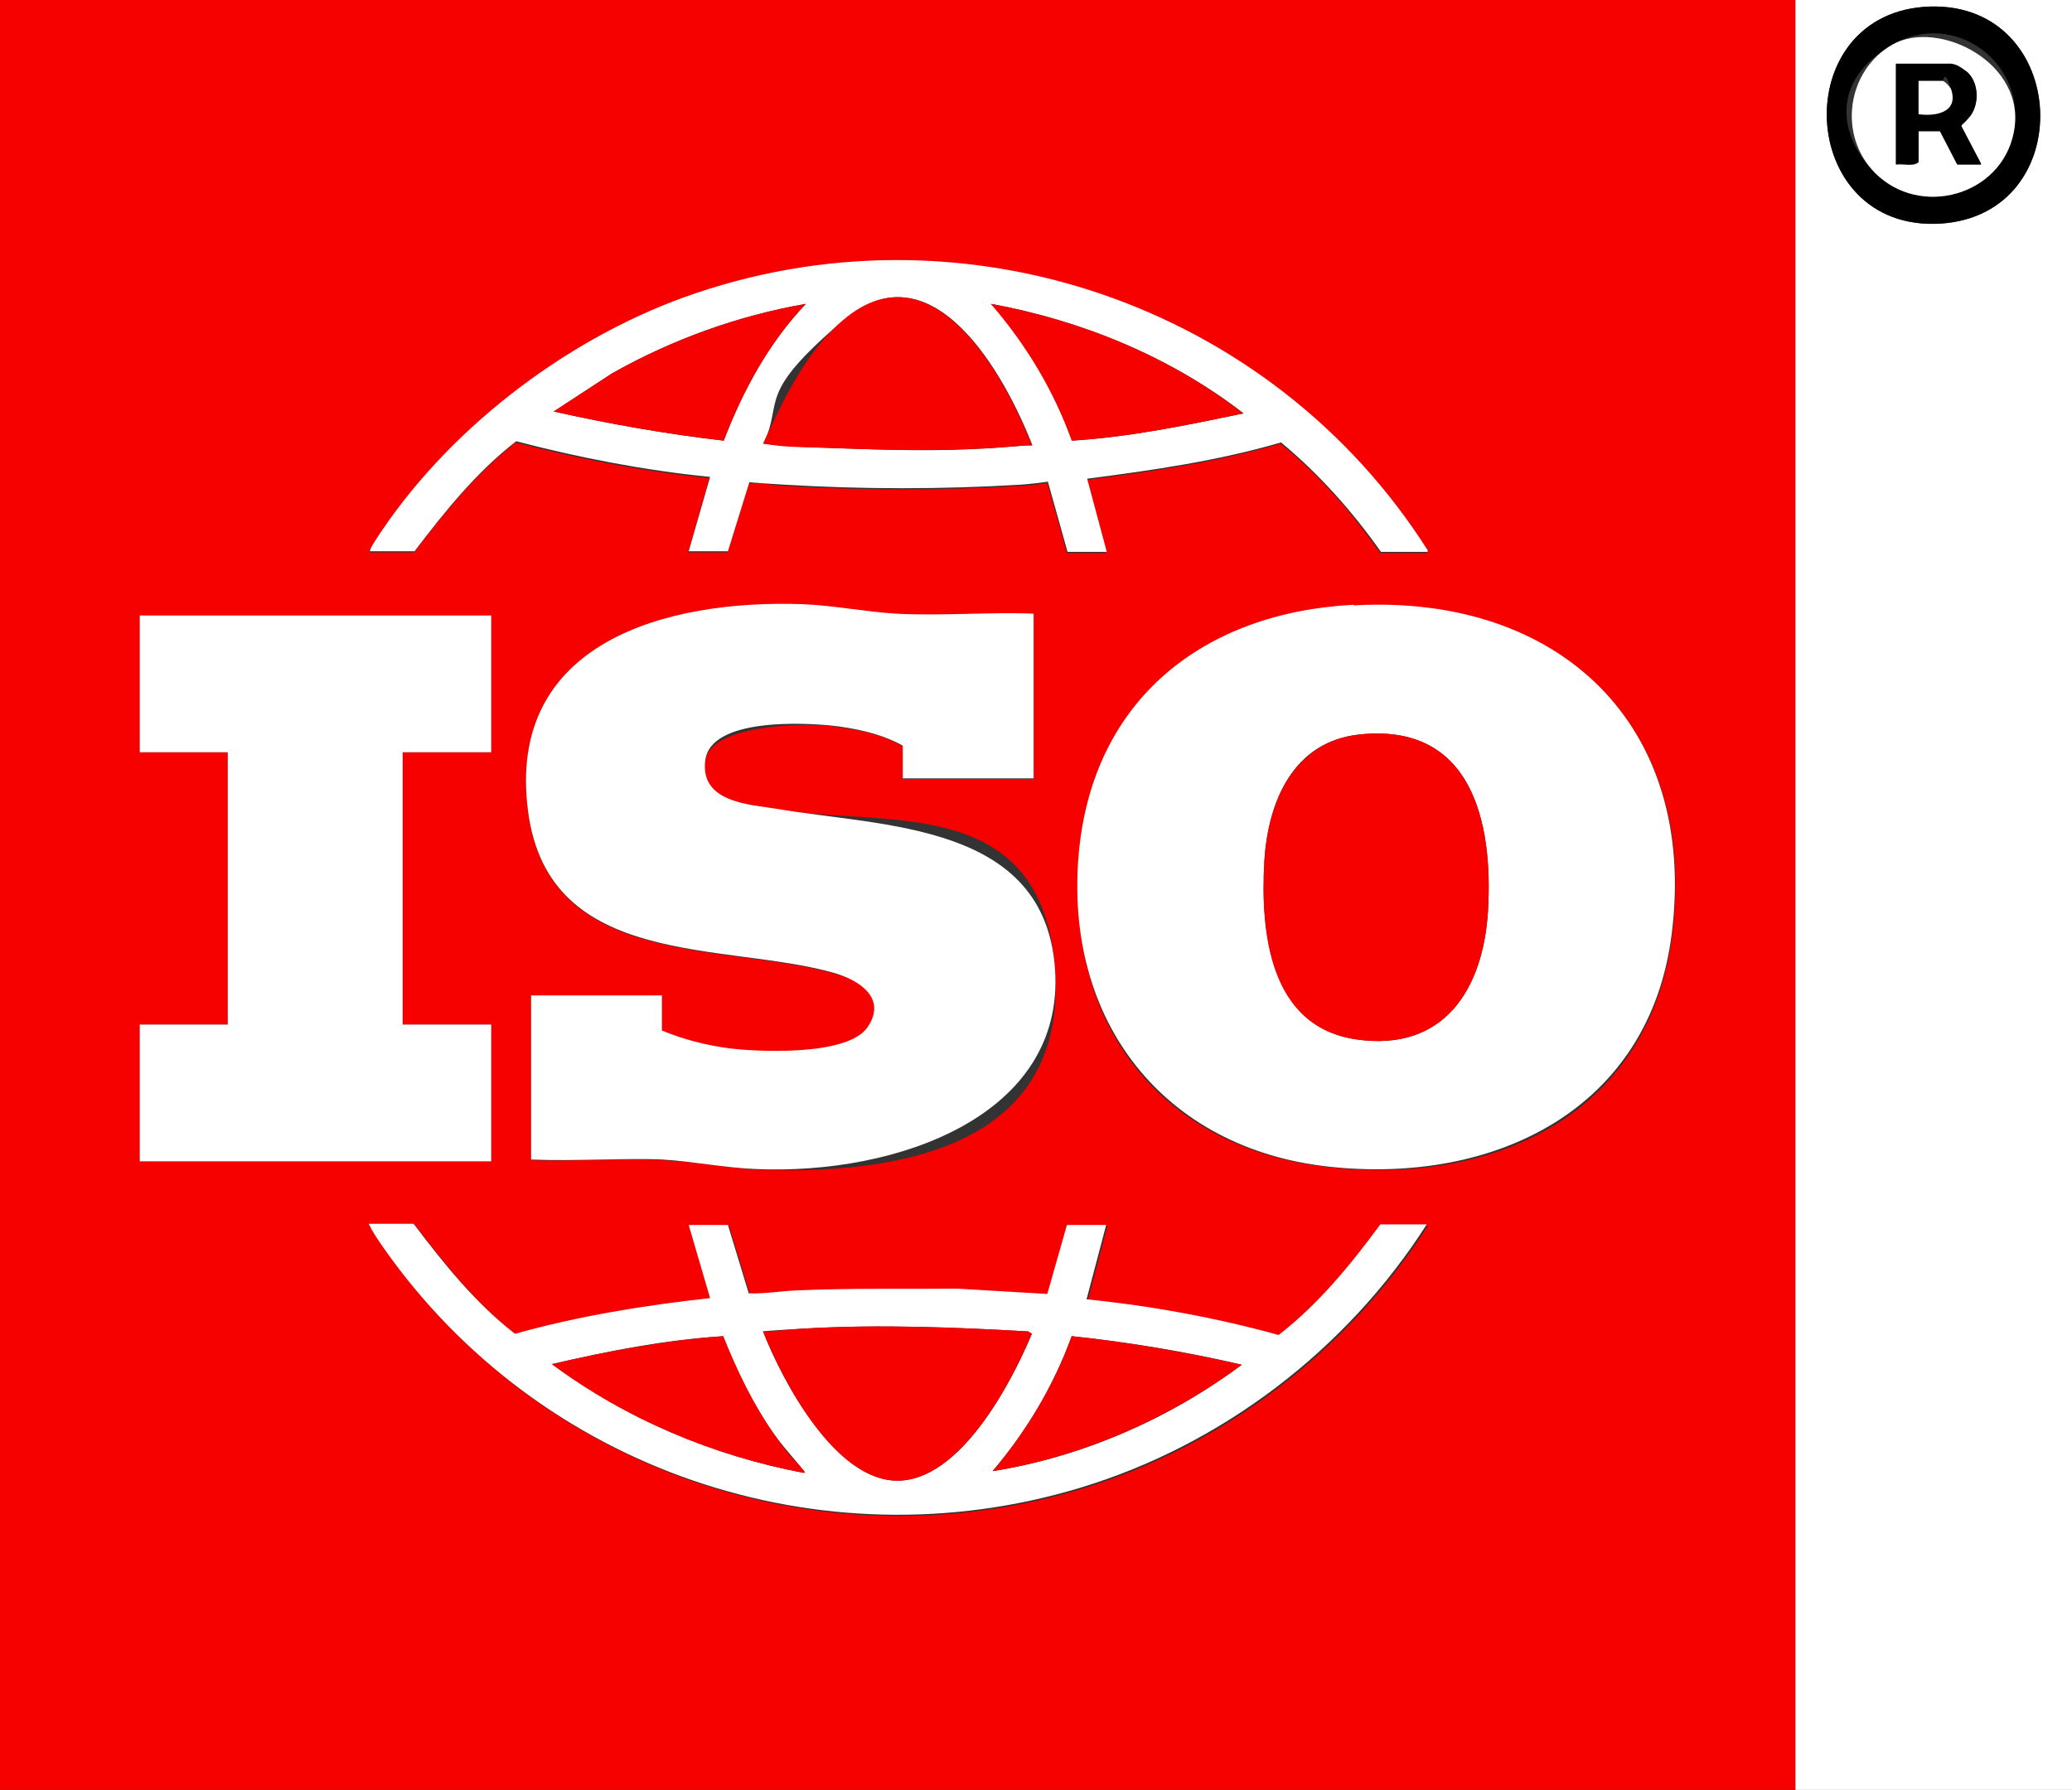 <?xml version="1.0" encoding="UTF-8"?>
<svg id="Layer_1" xmlns="http://www.w3.org/2000/svg" version="1.1" viewBox="0 0 348.4 301">
  <rect x="0" y="0" width="348.4" height="301" fill="#333333" stroke="none"/>
  <!-- Generator: Adobe Illustrator 29.5.1, SVG Export Plug-In . SVG Version: 2.1.0 Build 141)  -->
  <defs>
    <style>
      .st0 {
        fill: #f70000;
      }

      .st1 {
        fill: #fff;
      }
    </style>
  </defs>
  <path class="st0" d="M301.9,0v302.1H0V0h301.9ZM240,92.8c-26.3-41.5-78.5-59.5-125.1-42.6-20.4,7.4-40.1,22.6-51.9,40.9-.3.5-.8,1.2-.9,1.8h7.5c5.1-6.7,10.5-13.3,17.1-18.5,10.7,2.8,21.6,4.9,32.6,6l-3.6,12.5h6.6l3.6-11.6c1.8-.2,3.9.3,5.8.4,13.2.8,26.7.8,39.9,0,1.4,0,3.1-.3,4.5-.5l3.3,11.8h6.6l-3.3-12.3c11-1.4,22-3,32.6-6.1,6.5,5.2,12,11.6,16.8,18.4h7.8ZM173.8,103.3c-7.6-.3-15.6.4-23.1,0s-10.5-1.4-15.8-1.6c-22.8-.8-49.9,6.3-46.1,34.9,3.5,26.5,33.1,21.9,51.4,27.1s9,4.2,5.7,9.1c-3.4,5-17.8,4.3-23.2,3.6s-7.8-1.5-11.4-3v-5.9h-22v27.6c7.3.3,14.9-.4,22.1,0s10.6,1.3,15.8,1.6c23.6.9,52.3-3.6,50.2-33.6s-28.9-23.9-46.9-27-12.7-2.3-11.9-8.2,15.9-6.4,21-5.8,8.7,1.4,12.2,3.4v5.5h22v-27.6ZM227.7,101.8c-25.1,1.4-43.8,15.9-46.2,41.7-2.6,28.4,13.5,49.7,42.1,52.8s53.9-9.5,57.6-39.2c4.4-35.1-19-57.1-53.4-55.2ZM82.6,103.5H23.5v23h14.8v45.8h-14.8v23h59v-23h-14.8v-45.8h14.8v-23ZM69.7,206h-7.5c.7,1.4,1.7,2.9,2.6,4.2,26.1,37.1,73.3,53.4,117,40.2,23.9-7.2,44.9-23.3,58.3-44.3h-7.8c-5,6.8-10.5,13.4-17.1,18.6-10.6-2.9-21.4-4.9-32.3-6l3.3-12.5h-6.6l-3.3,11.6-15.2-.9c-9,0-17.9-.2-26.9.3s-5.4.6-8.1.5l-3.5-11.5h-6.6l3.6,12.3c-11.1,1.2-22.1,3.1-32.8,6-6.6-5.1-11.8-11.7-16.9-18.3Z"/>
  <path class="st1" d="M301.9,0h46.5v302.1h-46.5V0ZM324.6,1.1c-24.3.7-22.7,38,1.7,36.5,23.4-1.5,21.8-37.1-1.7-36.5Z"/>
  <path class="st1" d="M173.8,103.3v27.6h-22v-5.5c-3.5-2-8.2-3-12.2-3.4s-20-1.4-21,5.8,7.6,7.5,11.9,8.2c18,3.1,45.2,2.3,46.9,27s-26.7,34.6-50.2,33.6c-5.3-.2-10.6-1.3-15.8-1.6s-14.8.3-22.1,0v-27.6h22v5.9c3.6,1.5,7.5,2.5,11.4,3s19.8,1.5,23.2-3.6c3.3-4.9-1.5-7.9-5.7-9.1-18.3-5.2-47.9-.6-51.4-27.1-3.8-28.5,23.3-35.7,46.1-34.9,5.3.2,10.6,1.3,15.8,1.6,7.6.4,15.5-.3,23.1,0Z"/>
  <path class="st1" d="M227.7,101.8c34.5-1.9,57.8,20.1,53.4,55.2-3.7,29.7-29.9,42.2-57.6,39.2s-44.7-24.4-42.1-52.8c2.4-25.9,21.1-40.4,46.2-41.7ZM228.7,123.5c-11.2,1.1-15.5,11.2-16.1,21.3-.7,12,1,27.9,15.5,30s21.3-8.3,22.1-21.6c.9-15.1-2.8-31.6-21.5-29.7Z"/>
  <polygon class="st1" points="82.6 103.5 82.6 126.5 67.7 126.5 67.7 172.3 82.6 172.3 82.6 195.3 23.5 195.3 23.5 172.3 38.3 172.3 38.3 126.5 23.5 126.5 23.5 103.5 82.6 103.5"/>
  <path class="st1" d="M240,92.8h-7.8c-4.8-6.8-10.4-13.1-16.8-18.4-10.6,3.1-21.7,4.7-32.6,6.1l3.3,12.3h-6.6l-3.3-11.8c-1.4.2-3.1.4-4.5.5-13.2.8-26.7.8-39.9,0s-3.9-.6-5.8-.4l-3.6,11.6h-6.6l3.6-12.5c-11-1.1-21.9-3.2-32.6-6-6.7,5.2-12,11.8-17.1,18.5h-7.5c.1-.6.6-1.3.9-1.8,11.8-18.3,31.5-33.5,51.9-40.9,46.6-16.8,98.8,1.1,125.1,42.6ZM173.6,74.9c-4.6-11.8-16.7-33.8-31.7-21.1s-10.1,13.5-13.5,20.8c4.4.6,8.8.6,13.2.8,8.1.3,16.2.5,24.3,0s5.2-.5,7.8-.5ZM135.5,51.1c-11.5,2-22.5,6-32.6,11.7l-9.8,6.4c9.4,2.1,19,3.8,28.6,4.9,3.2-8.4,7.6-16.5,13.8-23ZM209.1,69.5c-12.3-9.5-27.2-15.6-42.4-18.4,5.9,6.7,10.5,14.5,13.6,23,9.7-.6,19.3-2.6,28.9-4.6Z"/>
  <path class="st1" d="M69.7,206c5,6.6,10.3,13.2,16.9,18.3,10.7-3,21.8-4.8,32.8-6l-3.6-12.3h6.6l3.5,11.5c2.7.1,5.4-.4,8.1-.5,8.9-.4,17.9-.2,26.9-.3l15.2.9,3.3-11.6h6.6l-3.3,12.5c10.9,1.1,21.8,3.1,32.3,6,6.7-5.2,12.1-11.8,17.1-18.6h7.8c-13.4,21-34.4,37.1-58.3,44.3-43.7,13.2-90.9-3.1-117-40.2-.9-1.3-1.9-2.7-2.6-4.2h7.5ZM128.3,223.9c3.3,8.4,12.2,25.1,22.6,25.1,10.5,0,19.1-16.3,22.6-24.7l-.6-.4c-12.4-.7-24.9-1.2-37.3-.5s-4.8.5-7.3.5ZM121.6,224.7c-9.7.6-19.4,2.5-28.8,4.7,12.5,9.2,27.1,15.4,42.4,18.3.1-.4-.2-.5-.4-.8-1.6-2-3.2-3.7-4.7-5.8-3.5-5-6.3-10.7-8.5-16.4ZM208.8,229.5c-9.4-2.2-19-3.8-28.6-4.8-3,8.3-7.6,16-13.3,22.7,15.1-2.4,29.7-8.8,41.9-17.9Z"/>
  <path d="M324.6,1.1c23.5-.6,25.1,35,1.7,36.5-24.4,1.5-26-35.8-1.7-36.5ZM315.3,29.1c7.6,7.6,21.2,3.8,23.3-6.8,2.3-11.7-10-20.8-20.4-14.8s-9.2,15.3-2.9,21.6Z"/>
  <path class="st0" d="M228.7,123.5c18.7-1.9,22.4,14.6,21.5,29.7-.8,13.2-7.4,23.7-22.1,21.6s-16.2-18-15.5-30c.6-10,4.9-20.1,16.1-21.3Z"/>
  <path class="st0" d="M173.6,74.9c-2.6,0-5.2.4-7.8.5-8.1.4-16.2.3-24.3,0s-8.8-.1-13.2-.8c3.4-7.3,7.2-15.5,13.5-20.8,15-12.7,27.1,9.3,31.7,21.1Z"/>
  <path class="st0" d="M209.1,69.5c-9.5,2-19.1,4-28.9,4.6-3-8.4-7.7-16.2-13.6-23,15.3,2.8,30.2,8.9,42.4,18.4Z"/>
  <path class="st0" d="M135.5,51.1c-6.2,6.5-10.6,14.6-13.8,23-9.6-1.1-19.2-2.8-28.6-4.9l9.8-6.4c10.1-5.7,21.2-9.7,32.6-11.7Z"/>
  <path class="st0" d="M128.3,223.9c2.4,0,4.9-.4,7.3-.5,12.4-.7,24.9-.2,37.3.5l.6.4c-3.5,8.4-12.1,24.7-22.6,24.7-10.5,0-19.3-16.7-22.6-25.1Z"/>
  <path class="st0" d="M121.6,224.7c2.3,5.7,5,11.4,8.5,16.4s3.1,3.8,4.7,5.8.5.3.4.8c-15.3-2.9-29.9-9-42.4-18.3,9.5-2.2,19.1-4,28.8-4.7Z"/>
  <path class="st0" d="M208.8,229.5c-12.2,9.1-26.9,15.5-41.9,17.9,5.7-6.7,10.3-14.4,13.3-22.7,9.6,1,19.2,2.7,28.6,4.8Z"/>
  <path class="st1" d="M315.3,29.1c-6.3-6.3-4.8-17.2,2.9-21.6s22.8,3.1,20.4,14.8c-2.1,10.6-15.7,14.4-23.3,6.8ZM333.1,27.6l-3.3-6.3c0-.5,1.3-1.4,1.6-1.9,1.4-2,1.3-5.4-.5-7.1s-2.4-1.5-2.8-1.5h-9.3v16.9c1.2-.2,2.9.4,3.8-.4v-5.2h3.6l2.9,5.6h4Z"/>
  <path d="M333.1,27.6h-4l-2.9-5.6h-3.6v5.2c-1,.8-2.6.2-3.8.4V10.7h9.3c.4,0,2.5,1.2,2.8,1.5,1.8,1.8,1.9,5.1.5,7.1s-1.6,1.4-1.6,1.9l3.3,6.3ZM322.6,19.2c2.9.4,6.7-.3,5.5-4.1s-1.2-1.5-1.5-1.5h-4v5.6Z"/>
  <path class="st1" d="M322.6,19.2v-5.6h4c.4,0,1.4,1.1,1.5,1.5,1.2,3.8-2.6,4.5-5.5,4.1Z"/>
</svg>